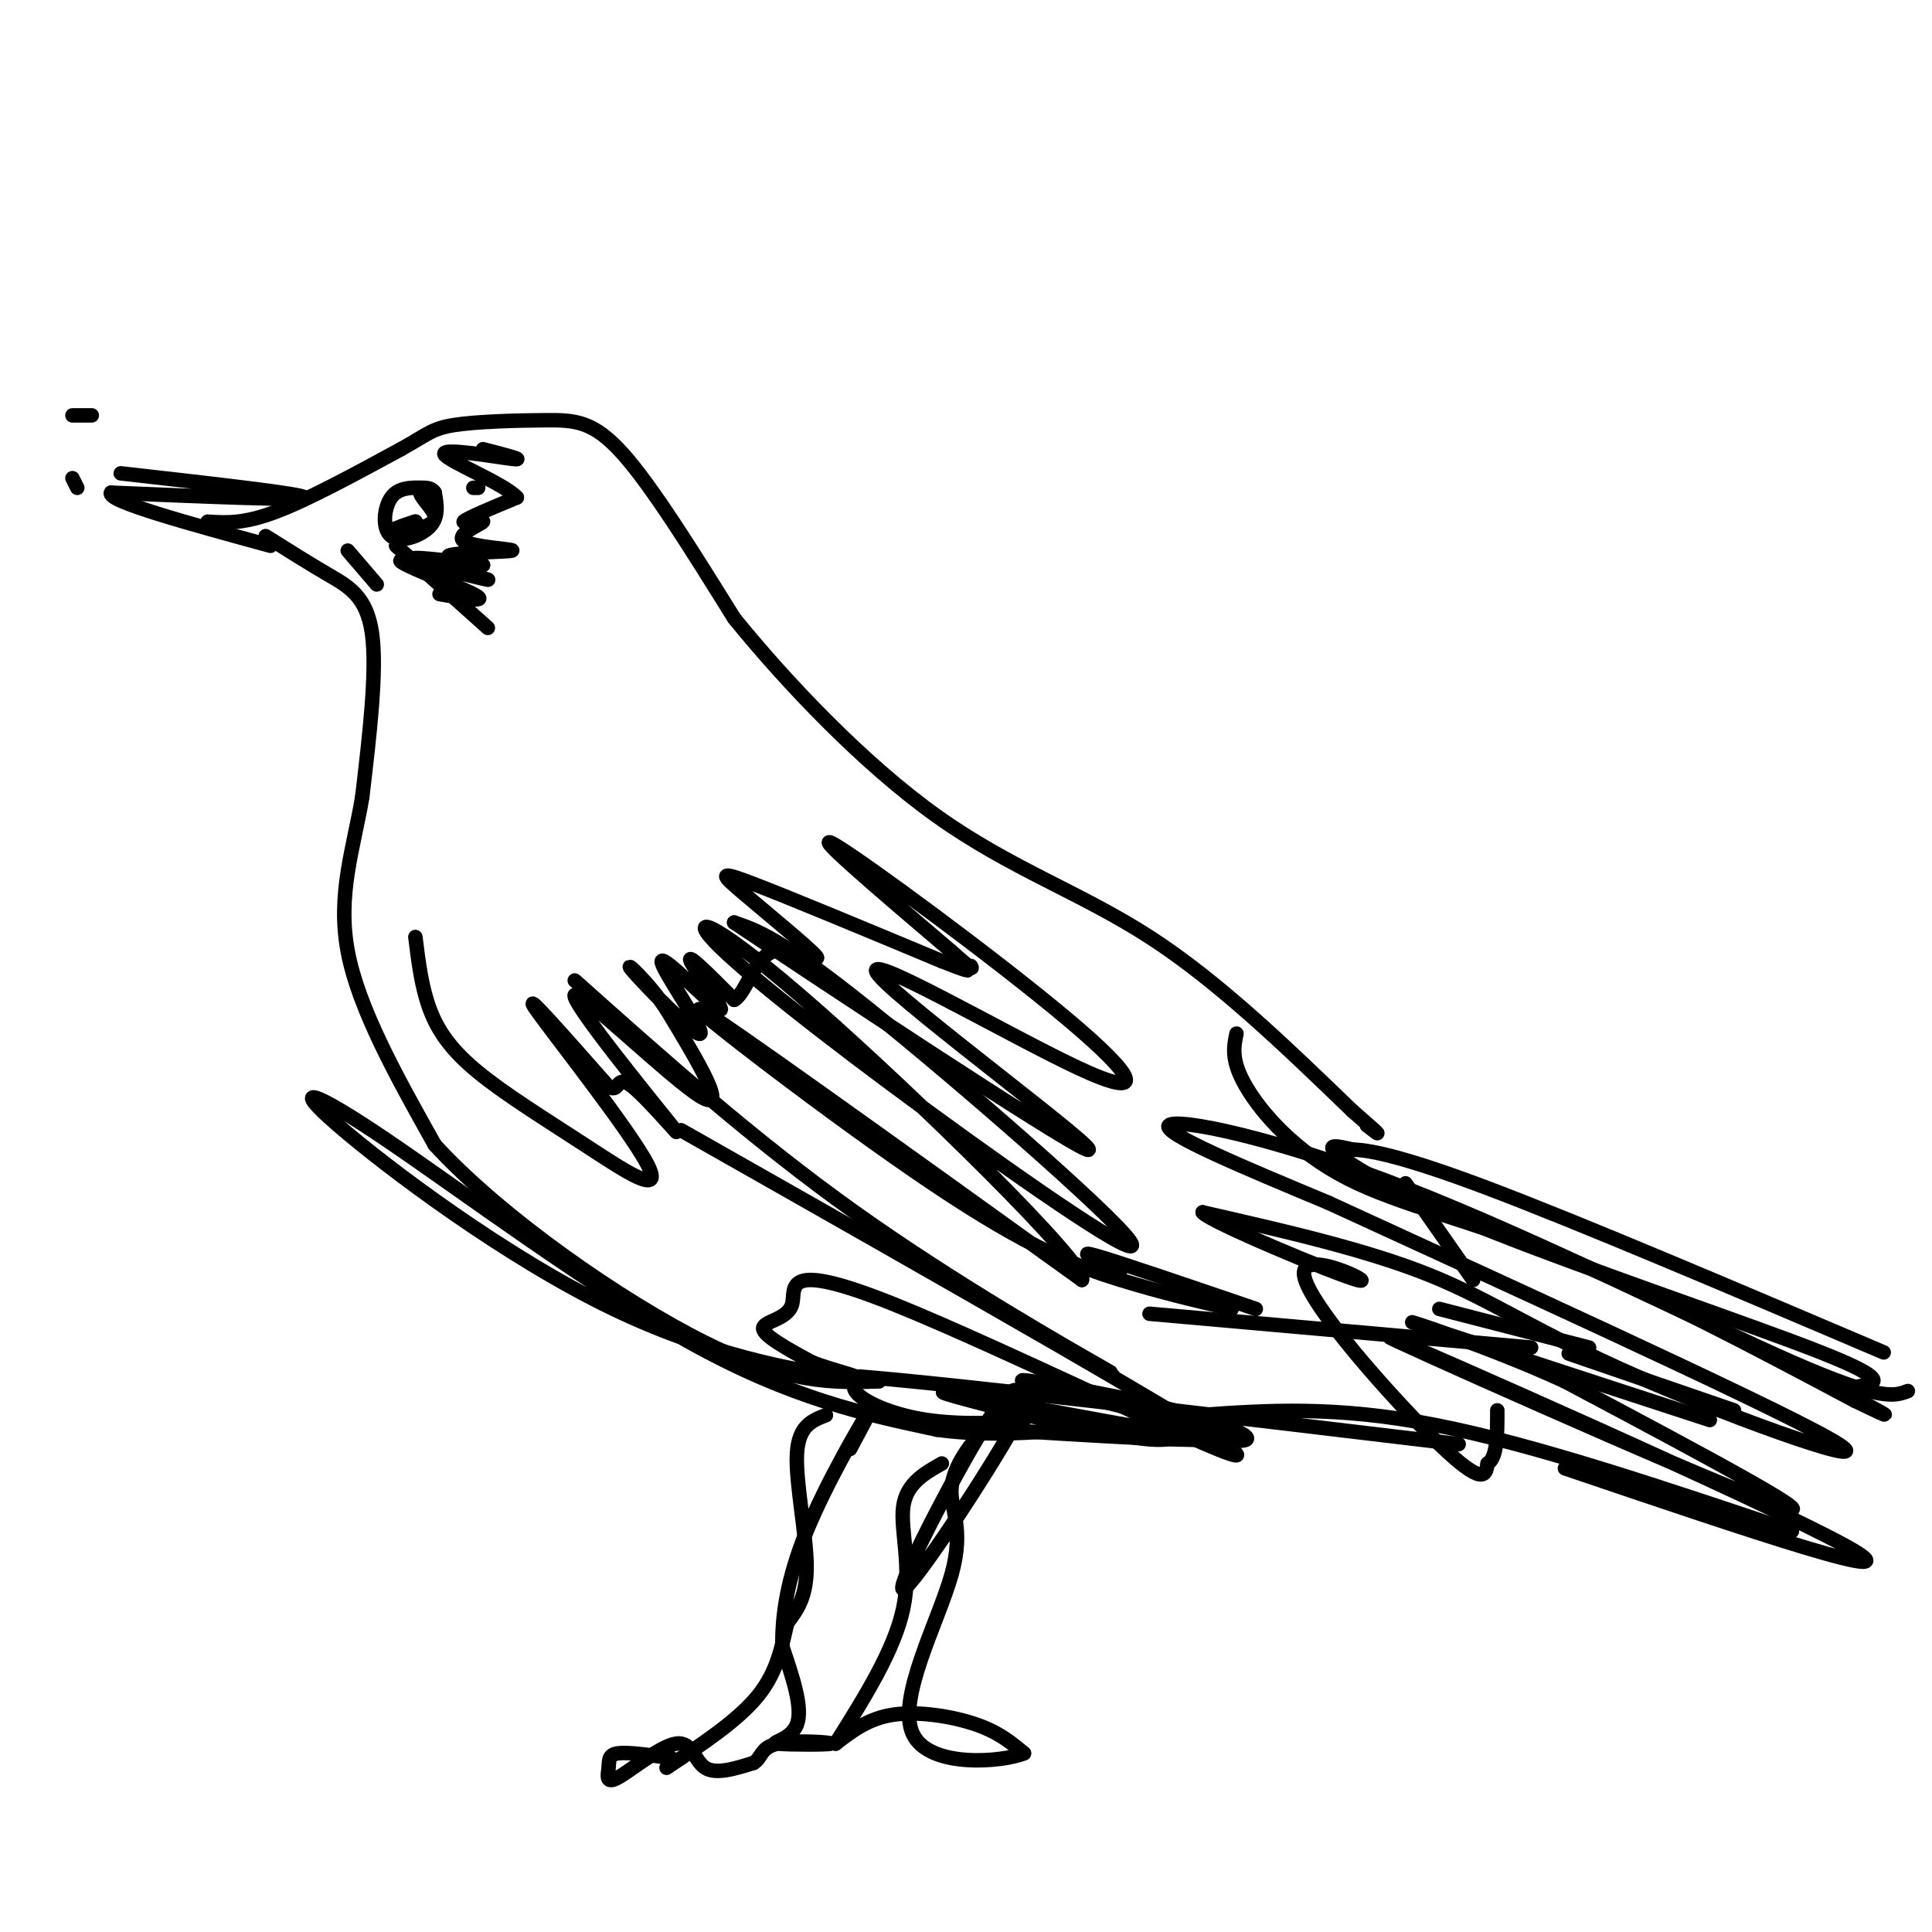 <svg viewBox='0 0 400 400' version='1.1' xmlns='http://www.w3.org/2000/svg' xmlns:xlink='http://www.w3.org/1999/xlink'><g fill='none' stroke='rgb(0,0,0)' stroke-width='3' stroke-linecap='round' stroke-linejoin='round'><path d='M25,98c19.167,2.167 38.333,4.333 38,5c-0.333,0.667 -20.167,-0.167 -40,-1'/><path d='M23,102c-1.167,1.667 15.917,6.333 33,11'/><path d='M43,108c3.667,0.250 7.333,0.500 14,-2c6.667,-2.500 16.333,-7.750 26,-13'/><path d='M83,93c5.544,-3.080 6.404,-4.279 11,-5c4.596,-0.721 12.930,-0.963 19,-1c6.070,-0.037 9.877,0.132 16,7c6.123,6.868 14.561,20.434 23,34'/><path d='M152,128c10.940,13.476 26.792,30.167 42,41c15.208,10.833 29.774,15.810 44,25c14.226,9.190 28.113,22.595 42,36'/><path d='M280,230c7.500,6.500 5.250,4.750 3,3'/><path d='M55,111c4.444,2.800 8.889,5.600 13,8c4.111,2.400 7.889,4.400 9,12c1.111,7.600 -0.444,20.800 -2,34'/><path d='M75,165c-1.778,10.622 -5.222,20.178 -3,32c2.222,11.822 10.111,25.911 18,40'/><path d='M90,237c13.644,14.978 38.756,32.422 56,41c17.244,8.578 26.622,8.289 36,8'/><path d='M88,101c-2.726,-0.077 -5.452,-0.155 -7,2c-1.548,2.155 -1.917,6.542 0,8c1.917,1.458 6.119,-0.012 8,-2c1.881,-1.988 1.440,-4.494 1,-7'/><path d='M90,102c-0.762,-1.345 -3.167,-1.208 -3,0c0.167,1.208 2.905,3.488 3,5c0.095,1.512 -2.452,2.256 -5,3'/><path d='M85,110c0.381,0.155 3.833,-0.958 3,-1c-0.833,-0.042 -5.952,0.988 -7,1c-1.048,0.012 1.976,-0.994 5,-2'/><path d='M86,108c0.333,-0.167 -1.333,0.417 -3,1'/><path d='M72,114c0.000,0.000 6.000,7.000 6,7'/><path d='M86,194c0.642,5.215 1.284,10.430 3,15c1.716,4.570 4.507,8.495 10,13c5.493,4.505 13.689,9.589 22,15c8.311,5.411 16.738,11.149 13,4c-3.738,-7.149 -19.639,-27.185 -23,-32c-3.361,-4.815 5.820,5.593 15,16'/><path d='M126,225c2.526,1.446 1.340,-2.938 5,0c3.660,2.938 12.167,13.200 8,8c-4.167,-5.200 -21.006,-25.862 -20,-27c1.006,-1.138 19.859,17.246 26,21c6.141,3.754 -0.429,-7.123 -7,-18'/><path d='M138,209c-3.709,-5.686 -9.482,-10.902 -7,-8c2.482,2.902 13.220,13.921 14,13c0.780,-0.921 -8.399,-13.783 -8,-15c0.399,-1.217 10.377,9.211 12,10c1.623,0.789 -5.108,-8.060 -6,-10c-0.892,-1.940 4.054,3.030 9,8'/><path d='M152,207c2.439,-1.277 4.038,-8.469 8,-10c3.962,-1.531 10.289,2.600 9,1c-1.289,-1.600 -10.193,-8.931 -15,-13c-4.807,-4.069 -5.516,-4.877 2,-2c7.516,2.877 23.258,9.438 39,16'/><path d='M195,199c7.167,2.833 5.583,1.917 4,1'/><path d='M256,214c-0.583,2.798 -1.167,5.595 2,11c3.167,5.405 10.083,13.417 21,19c10.917,5.583 25.833,8.738 44,16c18.167,7.262 39.583,18.631 61,30'/><path d='M384,290c10.333,5.000 5.667,2.500 1,0'/><path d='M385,287c3.339,-0.601 6.679,-1.202 -8,-7c-14.679,-5.798 -47.375,-16.792 -68,-25c-20.625,-8.208 -29.179,-13.631 -32,-16c-2.821,-2.369 0.089,-1.685 3,-1'/><path d='M280,238c3.044,0.111 9.156,0.889 28,8c18.844,7.111 50.422,20.556 82,34'/><path d='M395,288c-2.750,1.054 -5.500,2.107 -24,-6c-18.500,-8.107 -52.750,-25.375 -80,-36c-27.250,-10.625 -47.500,-14.607 -49,-13c-1.500,1.607 15.750,8.804 33,16'/><path d='M275,249c30.547,14.067 90.415,41.234 104,49c13.585,7.766 -19.112,-3.871 -40,-13c-20.888,-9.129 -29.968,-15.751 -43,-21c-13.032,-5.249 -30.016,-9.124 -47,-13'/><path d='M249,251c1.057,1.766 27.201,12.679 32,14c4.799,1.321 -11.746,-6.952 -11,-1c0.746,5.952 18.785,26.129 28,35c9.215,8.871 9.608,6.435 10,4'/><path d='M308,303c2.000,-1.167 2.000,-6.083 2,-11'/><path d='M317,279c0.000,0.000 -79.000,-7.000 -79,-7'/><path d='M260,271c-14.167,-4.833 -28.333,-9.667 -33,-11c-4.667,-1.333 0.167,0.833 5,3'/><path d='M255,271c-7.208,-1.679 -14.417,-3.357 -23,-6c-8.583,-2.643 -18.542,-6.250 -39,-20c-20.458,-13.750 -51.417,-37.643 -48,-36c3.417,1.643 41.208,28.821 79,56'/><path d='M224,265c1.516,-2.770 -34.195,-37.696 -55,-56c-20.805,-18.304 -26.705,-19.988 -21,-14c5.705,5.988 23.014,19.646 44,35c20.986,15.354 45.650,32.403 42,27c-3.650,-5.403 -35.614,-33.258 -54,-48c-18.386,-14.742 -23.193,-16.371 -28,-18'/><path d='M152,191c15.427,10.352 67.995,45.231 73,47c5.005,1.769 -37.554,-29.573 -43,-36c-5.446,-6.427 26.221,12.061 41,19c14.779,6.939 12.671,2.330 -2,-10c-14.671,-12.330 -41.906,-32.380 -48,-36c-6.094,-3.620 8.953,9.190 24,22'/><path d='M197,197c4.667,4.167 4.333,3.583 4,3'/><path d='M119,203c18.578,16.578 37.156,33.156 58,48c20.844,14.844 43.956,27.956 51,32c7.044,4.044 -1.978,-0.978 -11,-6'/><path d='M141,234c56.072,31.799 112.144,63.598 115,67c2.856,3.402 -47.502,-21.593 -71,-31c-23.498,-9.407 -20.134,-3.225 -21,0c-0.866,3.225 -5.962,3.493 -6,5c-0.038,1.507 4.981,4.254 10,7'/><path d='M168,282c5.136,2.025 12.975,3.588 7,3c-5.975,-0.588 -25.764,-3.326 -48,-14c-22.236,-10.674 -46.919,-29.284 -57,-38c-10.081,-8.716 -5.560,-7.539 10,3c15.560,10.539 42.160,30.440 63,42c20.840,11.560 35.920,14.780 51,18'/><path d='M194,296c16.423,2.256 31.980,-1.104 41,-1c9.020,0.104 11.504,3.673 3,3c-8.504,-0.673 -27.994,-5.589 -37,-8c-9.006,-2.411 -7.527,-2.316 5,0c12.527,2.316 36.104,6.854 46,8c9.896,1.146 6.113,-1.101 1,-3c-5.113,-1.899 -11.557,-3.449 -18,-5'/><path d='M235,290c-10.013,-2.167 -26.045,-5.086 -23,-4c3.045,1.086 25.166,6.177 35,9c9.834,2.823 7.381,3.378 -4,3c-11.381,-0.378 -31.691,-1.689 -52,-3'/><path d='M171,293c-2.844,1.089 -5.689,2.178 -6,8c-0.311,5.822 1.911,16.378 2,23c0.089,6.622 -1.956,9.311 -4,12'/><path d='M163,336c-1.111,4.533 -1.889,9.867 -6,15c-4.111,5.133 -11.556,10.067 -19,15'/><path d='M139,364c-4.451,-0.634 -8.902,-1.268 -11,-1c-2.098,0.268 -1.844,1.436 -2,3c-0.156,1.564 -0.722,3.522 2,2c2.722,-1.522 8.733,-6.525 12,-7c3.267,-0.475 3.791,3.579 6,5c2.209,1.421 6.105,0.211 10,-1'/><path d='M156,365c1.814,-1.057 1.348,-3.200 5,-4c3.652,-0.800 11.422,-0.256 11,0c-0.422,0.256 -9.037,0.223 -11,0c-1.963,-0.223 2.725,-0.635 4,-4c1.275,-3.365 -0.862,-9.682 -3,-16'/><path d='M162,341c-0.155,-6.321 0.958,-14.125 5,-24c4.042,-9.875 11.012,-21.821 13,-25c1.988,-3.179 -1.006,2.411 -4,8'/><path d='M195,303c-3.689,2.089 -7.378,4.178 -8,9c-0.622,4.822 1.822,12.378 0,21c-1.822,8.622 -7.911,18.311 -14,28'/><path d='M173,361c3.400,-2.622 6.800,-5.244 12,-6c5.200,-0.756 12.200,0.356 17,2c4.800,1.644 7.400,3.822 10,6'/><path d='M212,363c-4.173,1.783 -19.604,3.240 -23,-4c-3.396,-7.240 5.244,-23.178 8,-33c2.756,-9.822 -0.374,-13.529 0,-18c0.374,-4.471 4.250,-9.706 7,-12c2.750,-2.294 4.375,-1.647 6,-1'/><path d='M210,295c-5.196,9.512 -21.187,33.793 -23,34c-1.813,0.207 10.553,-23.659 17,-34c6.447,-10.341 6.976,-7.158 8,-5c1.024,2.158 2.542,3.290 -1,4c-3.542,0.710 -12.146,0.999 -19,0c-6.854,-0.999 -11.958,-3.285 -14,-5c-2.042,-1.715 -1.021,-2.857 0,-4'/><path d='M178,285c20.667,1.667 72.333,7.833 124,14'/><path d='M248,293c14.250,-1.000 28.500,-2.000 49,2c20.500,4.000 47.250,13.000 74,22'/><path d='M324,304c37.714,12.786 75.429,25.571 58,16c-17.429,-9.571 -90.000,-41.500 -94,-43c-4.000,-1.500 60.571,27.429 78,34c17.429,6.571 -12.286,-9.214 -42,-25'/><path d='M324,286c-16.133,-7.444 -35.467,-13.556 -31,-12c4.467,1.556 32.733,10.778 61,20'/><path d='M330,282c-3.917,-1.333 -7.833,-2.667 -3,-1c4.833,1.667 18.417,6.333 32,11'/><path d='M329,279c0.000,0.000 -31.000,-8.000 -31,-8'/><path d='M305,265c0.000,0.000 -14.000,-20.000 -14,-20'/><path d='M82,113c0.000,0.000 19.000,17.000 19,17'/><path d='M91,123c5.344,0.947 10.689,1.895 7,0c-3.689,-1.895 -16.411,-6.632 -15,-7c1.411,-0.368 16.957,3.632 18,4c1.043,0.368 -12.416,-2.895 -15,-4c-2.584,-1.105 5.708,-0.053 14,1'/><path d='M100,117c-0.396,-0.252 -8.385,-1.381 -7,-2c1.385,-0.619 12.145,-0.730 13,-1c0.855,-0.270 -8.193,-0.701 -10,-2c-1.807,-1.299 3.629,-3.465 4,-4c0.371,-0.535 -4.323,0.561 -4,0c0.323,-0.561 5.661,-2.781 11,-5'/><path d='M107,103c-2.595,-2.893 -14.583,-7.625 -15,-9c-0.417,-1.375 10.738,0.607 14,1c3.262,0.393 -1.369,-0.804 -6,-2'/><path d='M99,101c0.000,0.000 -1.000,0.000 -1,0'/><path d='M15,86c0.000,0.000 4.000,0.000 4,0'/><path d='M15,99c0.000,0.000 1.000,2.000 1,2'/></g>
</svg>